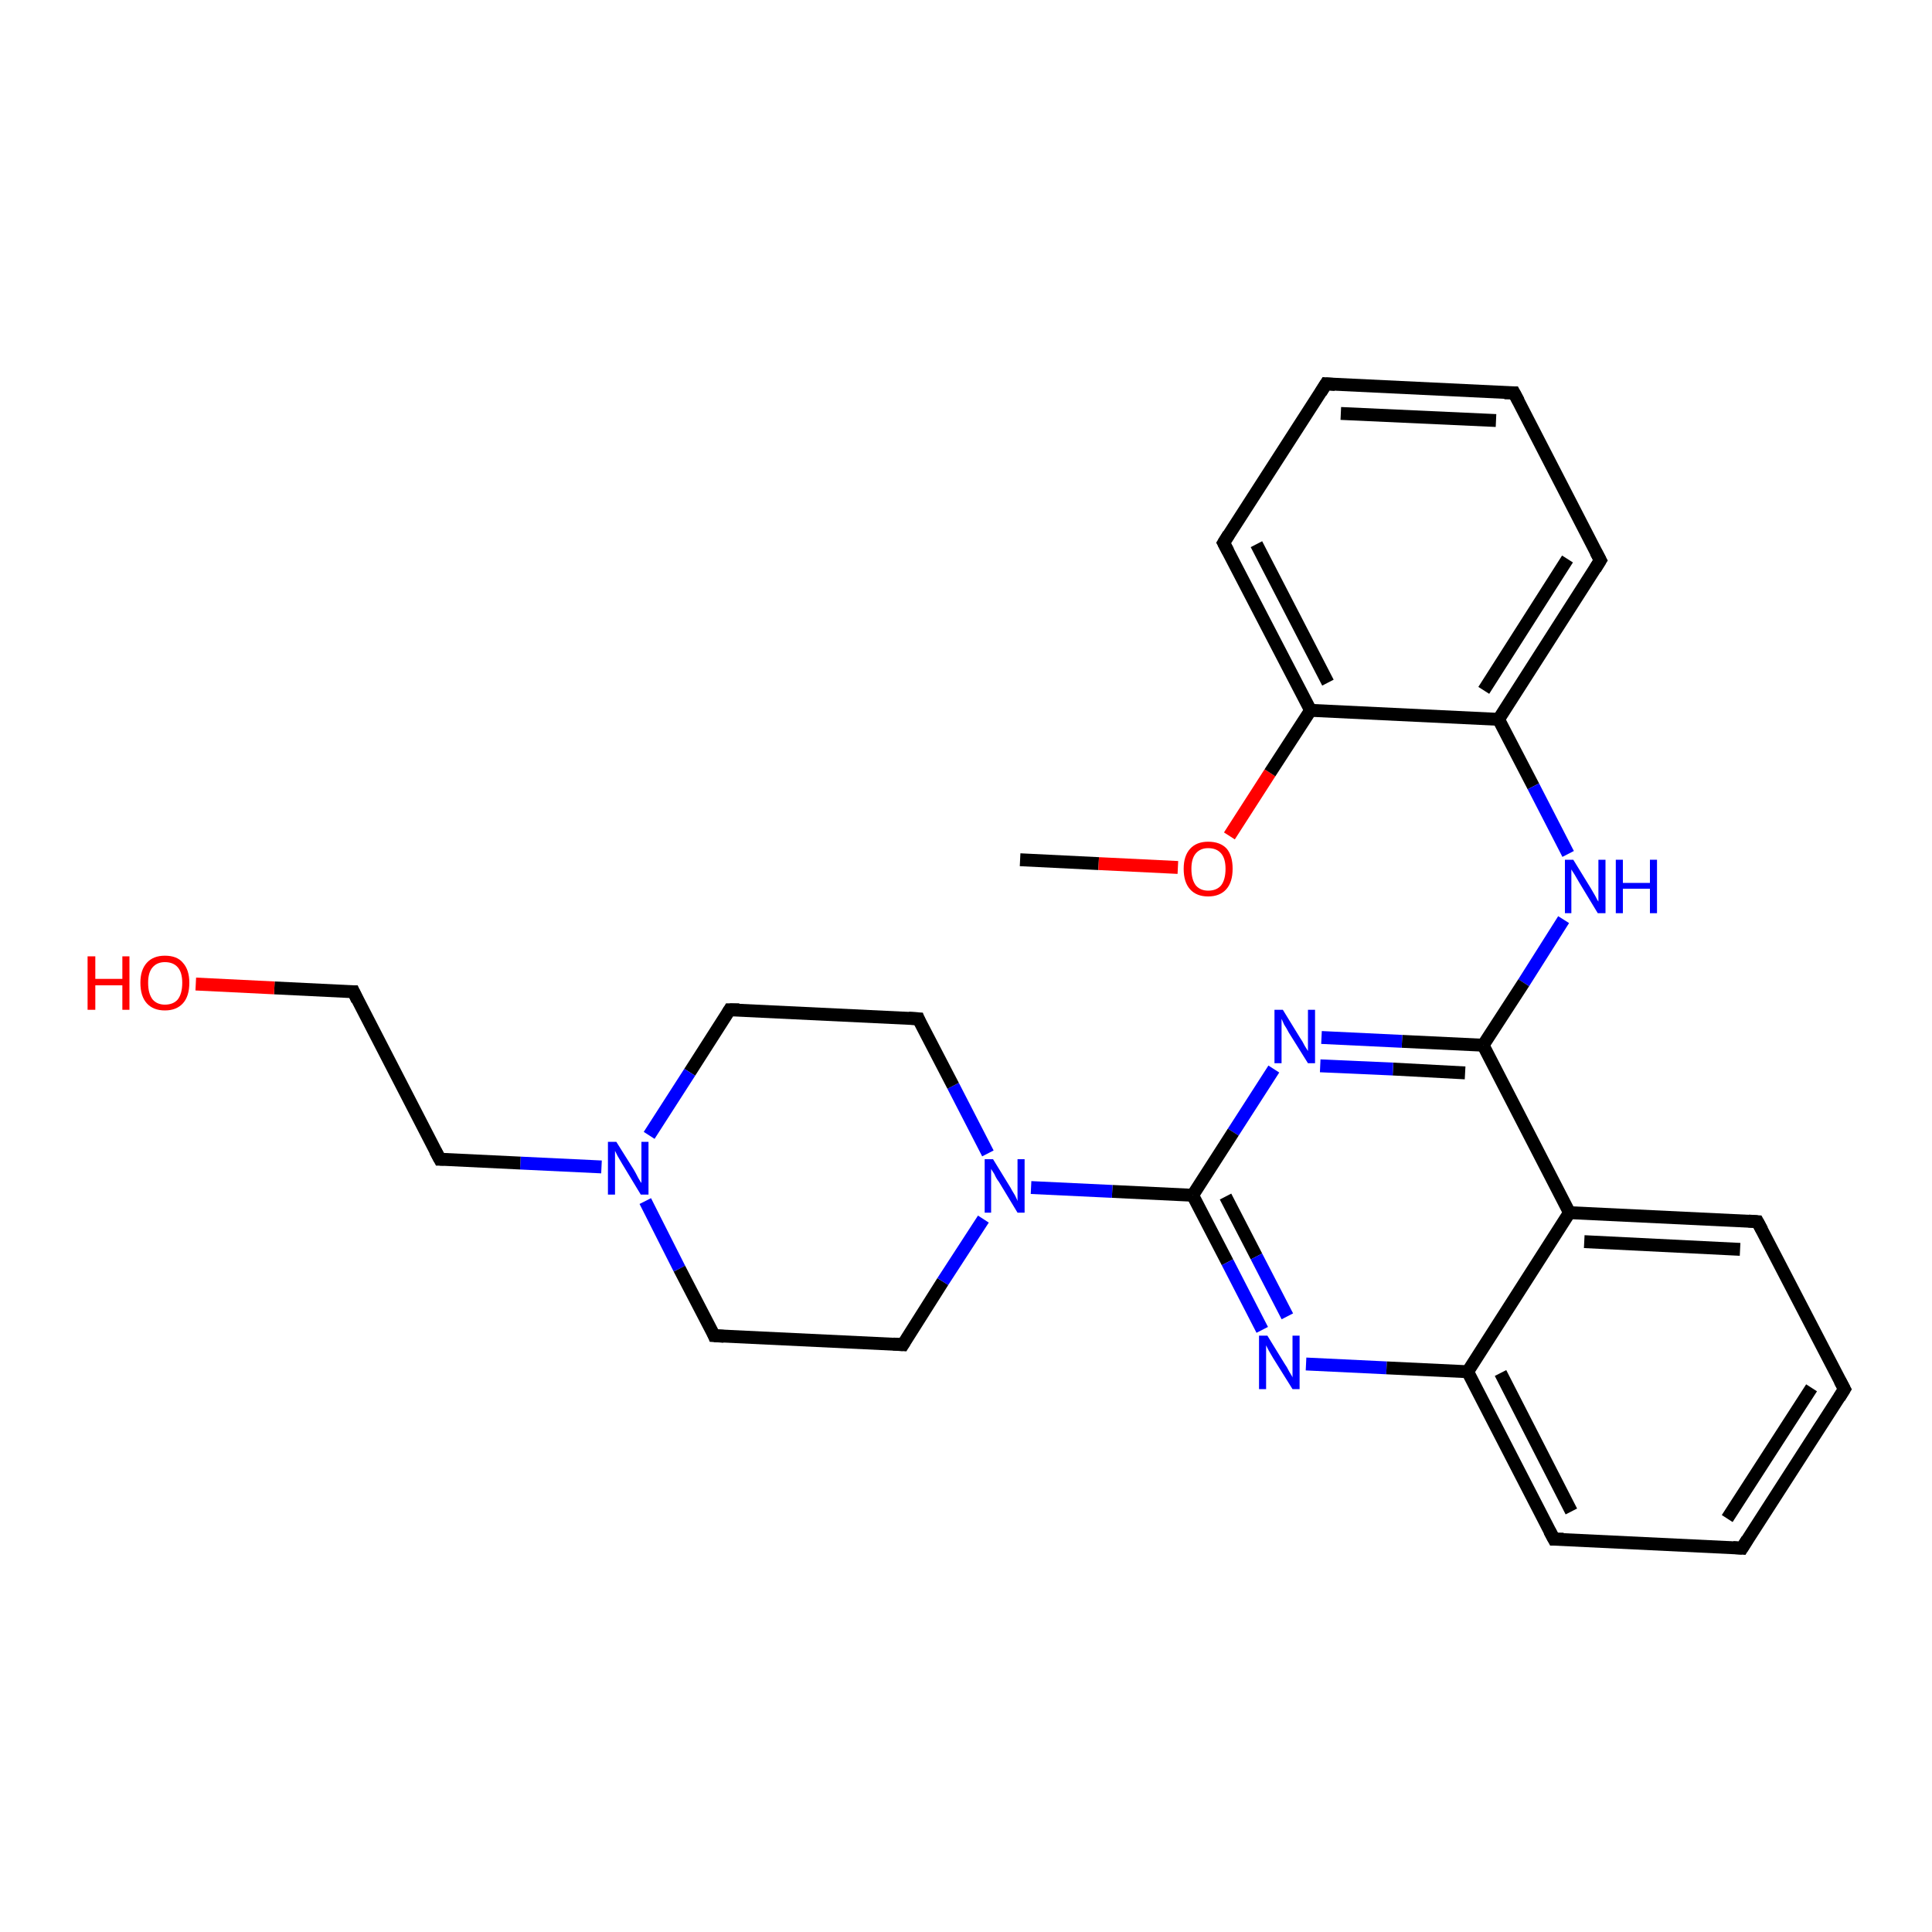<?xml version='1.0' encoding='iso-8859-1'?>
<svg version='1.1' baseProfile='full'
              xmlns='http://www.w3.org/2000/svg'
                      xmlns:rdkit='http://www.rdkit.org/xml'
                      xmlns:xlink='http://www.w3.org/1999/xlink'
                  xml:space='preserve'
width='300px' height='300px' viewBox='0 0 300 300'>
<!-- END OF HEADER -->
<rect style='opacity:1.0;fill:#FFFFFF;stroke:none' width='300.0' height='300.0' x='0.0' y='0.0'> </rect>
<path class='bond-0 atom-0 atom-1' d='M 158.4,133.5 L 170.6,134.1' style='fill:none;fill-rule:evenodd;stroke:#000000;stroke-width:2.0px;stroke-linecap:butt;stroke-linejoin:miter;stroke-opacity:1' />
<path class='bond-0 atom-0 atom-1' d='M 170.6,134.1 L 182.9,134.7' style='fill:none;fill-rule:evenodd;stroke:#FF0000;stroke-width:2.0px;stroke-linecap:butt;stroke-linejoin:miter;stroke-opacity:1' />
<path class='bond-1 atom-1 atom-2' d='M 190.9,129.8 L 197.2,120.0' style='fill:none;fill-rule:evenodd;stroke:#FF0000;stroke-width:2.0px;stroke-linecap:butt;stroke-linejoin:miter;stroke-opacity:1' />
<path class='bond-1 atom-1 atom-2' d='M 197.2,120.0 L 203.5,110.3' style='fill:none;fill-rule:evenodd;stroke:#000000;stroke-width:2.0px;stroke-linecap:butt;stroke-linejoin:miter;stroke-opacity:1' />
<path class='bond-2 atom-2 atom-3' d='M 203.5,110.3 L 190.0,84.3' style='fill:none;fill-rule:evenodd;stroke:#000000;stroke-width:2.0px;stroke-linecap:butt;stroke-linejoin:miter;stroke-opacity:1' />
<path class='bond-2 atom-2 atom-3' d='M 206.2,106.0 L 195.1,84.5' style='fill:none;fill-rule:evenodd;stroke:#000000;stroke-width:2.0px;stroke-linecap:butt;stroke-linejoin:miter;stroke-opacity:1' />
<path class='bond-3 atom-3 atom-4' d='M 190.0,84.3 L 205.9,59.6' style='fill:none;fill-rule:evenodd;stroke:#000000;stroke-width:2.0px;stroke-linecap:butt;stroke-linejoin:miter;stroke-opacity:1' />
<path class='bond-4 atom-4 atom-5' d='M 205.9,59.6 L 235.1,61.0' style='fill:none;fill-rule:evenodd;stroke:#000000;stroke-width:2.0px;stroke-linecap:butt;stroke-linejoin:miter;stroke-opacity:1' />
<path class='bond-4 atom-4 atom-5' d='M 208.2,64.2 L 232.3,65.3' style='fill:none;fill-rule:evenodd;stroke:#000000;stroke-width:2.0px;stroke-linecap:butt;stroke-linejoin:miter;stroke-opacity:1' />
<path class='bond-5 atom-5 atom-6' d='M 235.1,61.0 L 248.5,87.0' style='fill:none;fill-rule:evenodd;stroke:#000000;stroke-width:2.0px;stroke-linecap:butt;stroke-linejoin:miter;stroke-opacity:1' />
<path class='bond-6 atom-6 atom-7' d='M 248.5,87.0 L 232.7,111.7' style='fill:none;fill-rule:evenodd;stroke:#000000;stroke-width:2.0px;stroke-linecap:butt;stroke-linejoin:miter;stroke-opacity:1' />
<path class='bond-6 atom-6 atom-7' d='M 243.4,86.8 L 230.4,107.2' style='fill:none;fill-rule:evenodd;stroke:#000000;stroke-width:2.0px;stroke-linecap:butt;stroke-linejoin:miter;stroke-opacity:1' />
<path class='bond-7 atom-7 atom-8' d='M 232.7,111.7 L 238.1,122.1' style='fill:none;fill-rule:evenodd;stroke:#000000;stroke-width:2.0px;stroke-linecap:butt;stroke-linejoin:miter;stroke-opacity:1' />
<path class='bond-7 atom-7 atom-8' d='M 238.1,122.1 L 243.5,132.6' style='fill:none;fill-rule:evenodd;stroke:#0000FF;stroke-width:2.0px;stroke-linecap:butt;stroke-linejoin:miter;stroke-opacity:1' />
<path class='bond-8 atom-8 atom-9' d='M 242.8,142.8 L 236.6,152.6' style='fill:none;fill-rule:evenodd;stroke:#0000FF;stroke-width:2.0px;stroke-linecap:butt;stroke-linejoin:miter;stroke-opacity:1' />
<path class='bond-8 atom-8 atom-9' d='M 236.6,152.6 L 230.3,162.3' style='fill:none;fill-rule:evenodd;stroke:#000000;stroke-width:2.0px;stroke-linecap:butt;stroke-linejoin:miter;stroke-opacity:1' />
<path class='bond-9 atom-9 atom-10' d='M 230.3,162.3 L 217.7,161.7' style='fill:none;fill-rule:evenodd;stroke:#000000;stroke-width:2.0px;stroke-linecap:butt;stroke-linejoin:miter;stroke-opacity:1' />
<path class='bond-9 atom-9 atom-10' d='M 217.7,161.7 L 205.2,161.1' style='fill:none;fill-rule:evenodd;stroke:#0000FF;stroke-width:2.0px;stroke-linecap:butt;stroke-linejoin:miter;stroke-opacity:1' />
<path class='bond-9 atom-9 atom-10' d='M 227.5,166.6 L 216.3,166.0' style='fill:none;fill-rule:evenodd;stroke:#000000;stroke-width:2.0px;stroke-linecap:butt;stroke-linejoin:miter;stroke-opacity:1' />
<path class='bond-9 atom-9 atom-10' d='M 216.3,166.0 L 205.0,165.5' style='fill:none;fill-rule:evenodd;stroke:#0000FF;stroke-width:2.0px;stroke-linecap:butt;stroke-linejoin:miter;stroke-opacity:1' />
<path class='bond-10 atom-10 atom-11' d='M 197.8,166.0 L 191.5,175.8' style='fill:none;fill-rule:evenodd;stroke:#0000FF;stroke-width:2.0px;stroke-linecap:butt;stroke-linejoin:miter;stroke-opacity:1' />
<path class='bond-10 atom-10 atom-11' d='M 191.5,175.8 L 185.2,185.6' style='fill:none;fill-rule:evenodd;stroke:#000000;stroke-width:2.0px;stroke-linecap:butt;stroke-linejoin:miter;stroke-opacity:1' />
<path class='bond-11 atom-11 atom-12' d='M 185.2,185.6 L 190.6,196.0' style='fill:none;fill-rule:evenodd;stroke:#000000;stroke-width:2.0px;stroke-linecap:butt;stroke-linejoin:miter;stroke-opacity:1' />
<path class='bond-11 atom-11 atom-12' d='M 190.6,196.0 L 196.0,206.5' style='fill:none;fill-rule:evenodd;stroke:#0000FF;stroke-width:2.0px;stroke-linecap:butt;stroke-linejoin:miter;stroke-opacity:1' />
<path class='bond-11 atom-11 atom-12' d='M 190.3,185.8 L 195.1,195.1' style='fill:none;fill-rule:evenodd;stroke:#000000;stroke-width:2.0px;stroke-linecap:butt;stroke-linejoin:miter;stroke-opacity:1' />
<path class='bond-11 atom-11 atom-12' d='M 195.1,195.1 L 199.9,204.4' style='fill:none;fill-rule:evenodd;stroke:#0000FF;stroke-width:2.0px;stroke-linecap:butt;stroke-linejoin:miter;stroke-opacity:1' />
<path class='bond-12 atom-12 atom-13' d='M 202.8,211.8 L 215.3,212.4' style='fill:none;fill-rule:evenodd;stroke:#0000FF;stroke-width:2.0px;stroke-linecap:butt;stroke-linejoin:miter;stroke-opacity:1' />
<path class='bond-12 atom-12 atom-13' d='M 215.3,212.4 L 227.9,213.0' style='fill:none;fill-rule:evenodd;stroke:#000000;stroke-width:2.0px;stroke-linecap:butt;stroke-linejoin:miter;stroke-opacity:1' />
<path class='bond-13 atom-13 atom-14' d='M 227.9,213.0 L 241.3,239.0' style='fill:none;fill-rule:evenodd;stroke:#000000;stroke-width:2.0px;stroke-linecap:butt;stroke-linejoin:miter;stroke-opacity:1' />
<path class='bond-13 atom-13 atom-14' d='M 233.0,213.2 L 244.0,234.7' style='fill:none;fill-rule:evenodd;stroke:#000000;stroke-width:2.0px;stroke-linecap:butt;stroke-linejoin:miter;stroke-opacity:1' />
<path class='bond-14 atom-14 atom-15' d='M 241.3,239.0 L 270.5,240.4' style='fill:none;fill-rule:evenodd;stroke:#000000;stroke-width:2.0px;stroke-linecap:butt;stroke-linejoin:miter;stroke-opacity:1' />
<path class='bond-15 atom-15 atom-16' d='M 270.5,240.4 L 286.4,215.7' style='fill:none;fill-rule:evenodd;stroke:#000000;stroke-width:2.0px;stroke-linecap:butt;stroke-linejoin:miter;stroke-opacity:1' />
<path class='bond-15 atom-15 atom-16' d='M 268.2,235.8 L 281.3,215.5' style='fill:none;fill-rule:evenodd;stroke:#000000;stroke-width:2.0px;stroke-linecap:butt;stroke-linejoin:miter;stroke-opacity:1' />
<path class='bond-16 atom-16 atom-17' d='M 286.4,215.7 L 272.9,189.7' style='fill:none;fill-rule:evenodd;stroke:#000000;stroke-width:2.0px;stroke-linecap:butt;stroke-linejoin:miter;stroke-opacity:1' />
<path class='bond-17 atom-17 atom-18' d='M 272.9,189.7 L 243.7,188.3' style='fill:none;fill-rule:evenodd;stroke:#000000;stroke-width:2.0px;stroke-linecap:butt;stroke-linejoin:miter;stroke-opacity:1' />
<path class='bond-17 atom-17 atom-18' d='M 270.2,194.0 L 246.0,192.8' style='fill:none;fill-rule:evenodd;stroke:#000000;stroke-width:2.0px;stroke-linecap:butt;stroke-linejoin:miter;stroke-opacity:1' />
<path class='bond-18 atom-11 atom-19' d='M 185.2,185.6 L 172.7,185.0' style='fill:none;fill-rule:evenodd;stroke:#000000;stroke-width:2.0px;stroke-linecap:butt;stroke-linejoin:miter;stroke-opacity:1' />
<path class='bond-18 atom-11 atom-19' d='M 172.7,185.0 L 160.1,184.4' style='fill:none;fill-rule:evenodd;stroke:#0000FF;stroke-width:2.0px;stroke-linecap:butt;stroke-linejoin:miter;stroke-opacity:1' />
<path class='bond-19 atom-19 atom-20' d='M 153.4,179.1 L 148.0,168.6' style='fill:none;fill-rule:evenodd;stroke:#0000FF;stroke-width:2.0px;stroke-linecap:butt;stroke-linejoin:miter;stroke-opacity:1' />
<path class='bond-19 atom-19 atom-20' d='M 148.0,168.6 L 142.6,158.2' style='fill:none;fill-rule:evenodd;stroke:#000000;stroke-width:2.0px;stroke-linecap:butt;stroke-linejoin:miter;stroke-opacity:1' />
<path class='bond-20 atom-20 atom-21' d='M 142.6,158.2 L 113.3,156.8' style='fill:none;fill-rule:evenodd;stroke:#000000;stroke-width:2.0px;stroke-linecap:butt;stroke-linejoin:miter;stroke-opacity:1' />
<path class='bond-21 atom-21 atom-22' d='M 113.3,156.8 L 107.1,166.5' style='fill:none;fill-rule:evenodd;stroke:#000000;stroke-width:2.0px;stroke-linecap:butt;stroke-linejoin:miter;stroke-opacity:1' />
<path class='bond-21 atom-21 atom-22' d='M 107.1,166.5 L 100.8,176.3' style='fill:none;fill-rule:evenodd;stroke:#0000FF;stroke-width:2.0px;stroke-linecap:butt;stroke-linejoin:miter;stroke-opacity:1' />
<path class='bond-22 atom-22 atom-23' d='M 93.4,181.2 L 80.8,180.6' style='fill:none;fill-rule:evenodd;stroke:#0000FF;stroke-width:2.0px;stroke-linecap:butt;stroke-linejoin:miter;stroke-opacity:1' />
<path class='bond-22 atom-22 atom-23' d='M 80.8,180.6 L 68.3,180.0' style='fill:none;fill-rule:evenodd;stroke:#000000;stroke-width:2.0px;stroke-linecap:butt;stroke-linejoin:miter;stroke-opacity:1' />
<path class='bond-23 atom-23 atom-24' d='M 68.3,180.0 L 54.9,154.0' style='fill:none;fill-rule:evenodd;stroke:#000000;stroke-width:2.0px;stroke-linecap:butt;stroke-linejoin:miter;stroke-opacity:1' />
<path class='bond-24 atom-24 atom-25' d='M 54.9,154.0 L 42.6,153.4' style='fill:none;fill-rule:evenodd;stroke:#000000;stroke-width:2.0px;stroke-linecap:butt;stroke-linejoin:miter;stroke-opacity:1' />
<path class='bond-24 atom-24 atom-25' d='M 42.6,153.4 L 30.4,152.8' style='fill:none;fill-rule:evenodd;stroke:#FF0000;stroke-width:2.0px;stroke-linecap:butt;stroke-linejoin:miter;stroke-opacity:1' />
<path class='bond-25 atom-22 atom-26' d='M 100.2,186.5 L 105.5,197.0' style='fill:none;fill-rule:evenodd;stroke:#0000FF;stroke-width:2.0px;stroke-linecap:butt;stroke-linejoin:miter;stroke-opacity:1' />
<path class='bond-25 atom-22 atom-26' d='M 105.5,197.0 L 110.9,207.4' style='fill:none;fill-rule:evenodd;stroke:#000000;stroke-width:2.0px;stroke-linecap:butt;stroke-linejoin:miter;stroke-opacity:1' />
<path class='bond-26 atom-26 atom-27' d='M 110.9,207.4 L 140.2,208.8' style='fill:none;fill-rule:evenodd;stroke:#000000;stroke-width:2.0px;stroke-linecap:butt;stroke-linejoin:miter;stroke-opacity:1' />
<path class='bond-27 atom-7 atom-2' d='M 232.7,111.7 L 203.5,110.3' style='fill:none;fill-rule:evenodd;stroke:#000000;stroke-width:2.0px;stroke-linecap:butt;stroke-linejoin:miter;stroke-opacity:1' />
<path class='bond-28 atom-18 atom-9' d='M 243.7,188.3 L 230.3,162.3' style='fill:none;fill-rule:evenodd;stroke:#000000;stroke-width:2.0px;stroke-linecap:butt;stroke-linejoin:miter;stroke-opacity:1' />
<path class='bond-29 atom-27 atom-19' d='M 140.2,208.8 L 146.4,199.0' style='fill:none;fill-rule:evenodd;stroke:#000000;stroke-width:2.0px;stroke-linecap:butt;stroke-linejoin:miter;stroke-opacity:1' />
<path class='bond-29 atom-27 atom-19' d='M 146.4,199.0 L 152.7,189.3' style='fill:none;fill-rule:evenodd;stroke:#0000FF;stroke-width:2.0px;stroke-linecap:butt;stroke-linejoin:miter;stroke-opacity:1' />
<path class='bond-30 atom-18 atom-13' d='M 243.7,188.3 L 227.9,213.0' style='fill:none;fill-rule:evenodd;stroke:#000000;stroke-width:2.0px;stroke-linecap:butt;stroke-linejoin:miter;stroke-opacity:1' />
<path d='M 190.7,85.6 L 190.0,84.3 L 190.8,83.0' style='fill:none;stroke:#000000;stroke-width:2.0px;stroke-linecap:butt;stroke-linejoin:miter;stroke-opacity:1;' />
<path d='M 205.1,60.9 L 205.9,59.6 L 207.3,59.7' style='fill:none;stroke:#000000;stroke-width:2.0px;stroke-linecap:butt;stroke-linejoin:miter;stroke-opacity:1;' />
<path d='M 233.6,61.0 L 235.1,61.0 L 235.8,62.3' style='fill:none;stroke:#000000;stroke-width:2.0px;stroke-linecap:butt;stroke-linejoin:miter;stroke-opacity:1;' />
<path d='M 247.8,85.7 L 248.5,87.0 L 247.7,88.3' style='fill:none;stroke:#000000;stroke-width:2.0px;stroke-linecap:butt;stroke-linejoin:miter;stroke-opacity:1;' />
<path d='M 240.6,237.7 L 241.3,239.0 L 242.8,239.0' style='fill:none;stroke:#000000;stroke-width:2.0px;stroke-linecap:butt;stroke-linejoin:miter;stroke-opacity:1;' />
<path d='M 269.1,240.3 L 270.5,240.4 L 271.3,239.1' style='fill:none;stroke:#000000;stroke-width:2.0px;stroke-linecap:butt;stroke-linejoin:miter;stroke-opacity:1;' />
<path d='M 285.6,217.0 L 286.4,215.7 L 285.7,214.4' style='fill:none;stroke:#000000;stroke-width:2.0px;stroke-linecap:butt;stroke-linejoin:miter;stroke-opacity:1;' />
<path d='M 273.6,191.0 L 272.9,189.7 L 271.5,189.6' style='fill:none;stroke:#000000;stroke-width:2.0px;stroke-linecap:butt;stroke-linejoin:miter;stroke-opacity:1;' />
<path d='M 142.8,158.7 L 142.6,158.2 L 141.1,158.1' style='fill:none;stroke:#000000;stroke-width:2.0px;stroke-linecap:butt;stroke-linejoin:miter;stroke-opacity:1;' />
<path d='M 114.8,156.8 L 113.3,156.8 L 113.0,157.3' style='fill:none;stroke:#000000;stroke-width:2.0px;stroke-linecap:butt;stroke-linejoin:miter;stroke-opacity:1;' />
<path d='M 68.9,180.0 L 68.3,180.0 L 67.6,178.7' style='fill:none;stroke:#000000;stroke-width:2.0px;stroke-linecap:butt;stroke-linejoin:miter;stroke-opacity:1;' />
<path d='M 55.5,155.3 L 54.9,154.0 L 54.3,154.0' style='fill:none;stroke:#000000;stroke-width:2.0px;stroke-linecap:butt;stroke-linejoin:miter;stroke-opacity:1;' />
<path d='M 110.7,206.9 L 110.9,207.4 L 112.4,207.5' style='fill:none;stroke:#000000;stroke-width:2.0px;stroke-linecap:butt;stroke-linejoin:miter;stroke-opacity:1;' />
<path d='M 138.7,208.7 L 140.2,208.8 L 140.5,208.3' style='fill:none;stroke:#000000;stroke-width:2.0px;stroke-linecap:butt;stroke-linejoin:miter;stroke-opacity:1;' />
<path class='atom-1' d='M 183.8 134.9
Q 183.8 132.9, 184.8 131.8
Q 185.8 130.7, 187.6 130.7
Q 189.5 130.7, 190.5 131.8
Q 191.4 132.9, 191.4 134.9
Q 191.4 137.0, 190.4 138.1
Q 189.4 139.2, 187.6 139.2
Q 185.8 139.2, 184.8 138.1
Q 183.8 137.0, 183.8 134.9
M 187.6 138.3
Q 188.9 138.3, 189.6 137.5
Q 190.3 136.6, 190.3 134.9
Q 190.3 133.3, 189.6 132.5
Q 188.9 131.7, 187.6 131.7
Q 186.4 131.7, 185.7 132.5
Q 185.0 133.3, 185.0 134.9
Q 185.0 136.6, 185.7 137.5
Q 186.4 138.3, 187.6 138.3
' fill='#FF0000'/>
<path class='atom-8' d='M 244.3 133.5
L 247.0 137.9
Q 247.3 138.4, 247.7 139.1
Q 248.1 139.9, 248.2 140.0
L 248.2 133.5
L 249.3 133.5
L 249.3 141.8
L 248.1 141.8
L 245.2 137.0
Q 244.9 136.5, 244.5 135.8
Q 244.1 135.2, 244.0 135.0
L 244.0 141.8
L 243.0 141.8
L 243.0 133.5
L 244.3 133.5
' fill='#0000FF'/>
<path class='atom-8' d='M 250.9 133.5
L 252.0 133.5
L 252.0 137.1
L 256.2 137.1
L 256.2 133.5
L 257.3 133.5
L 257.3 141.8
L 256.2 141.8
L 256.2 138.0
L 252.0 138.0
L 252.0 141.8
L 250.9 141.8
L 250.9 133.5
' fill='#0000FF'/>
<path class='atom-10' d='M 199.2 156.8
L 201.9 161.2
Q 202.2 161.6, 202.6 162.4
Q 203.1 163.2, 203.1 163.2
L 203.1 156.8
L 204.2 156.8
L 204.2 165.1
L 203.1 165.1
L 200.1 160.3
Q 199.8 159.7, 199.4 159.1
Q 199.1 158.4, 199.0 158.2
L 199.0 165.1
L 197.9 165.1
L 197.9 156.8
L 199.2 156.8
' fill='#0000FF'/>
<path class='atom-12' d='M 196.8 207.4
L 199.5 211.8
Q 199.8 212.2, 200.2 213.0
Q 200.7 213.8, 200.7 213.9
L 200.7 207.4
L 201.8 207.4
L 201.8 215.7
L 200.7 215.7
L 197.7 210.9
Q 197.4 210.4, 197.0 209.7
Q 196.7 209.1, 196.6 208.9
L 196.6 215.7
L 195.5 215.7
L 195.5 207.4
L 196.8 207.4
' fill='#0000FF'/>
<path class='atom-19' d='M 154.2 180.0
L 156.9 184.4
Q 157.1 184.8, 157.6 185.6
Q 158.0 186.4, 158.0 186.5
L 158.0 180.0
L 159.1 180.0
L 159.1 188.3
L 158.0 188.3
L 155.1 183.5
Q 154.7 183.0, 154.4 182.3
Q 154.0 181.7, 153.9 181.5
L 153.9 188.3
L 152.9 188.3
L 152.9 180.0
L 154.2 180.0
' fill='#0000FF'/>
<path class='atom-22' d='M 95.7 177.3
L 98.4 181.6
Q 98.7 182.1, 99.1 182.9
Q 99.5 183.6, 99.6 183.7
L 99.6 177.3
L 100.7 177.3
L 100.7 185.5
L 99.5 185.5
L 96.6 180.7
Q 96.3 180.2, 95.9 179.5
Q 95.6 178.9, 95.5 178.7
L 95.5 185.5
L 94.4 185.5
L 94.4 177.3
L 95.7 177.3
' fill='#0000FF'/>
<path class='atom-25' d='M 13.6 148.5
L 14.8 148.5
L 14.8 152.0
L 19.0 152.0
L 19.0 148.5
L 20.1 148.5
L 20.1 156.8
L 19.0 156.8
L 19.0 153.0
L 14.8 153.0
L 14.8 156.8
L 13.6 156.8
L 13.6 148.5
' fill='#FF0000'/>
<path class='atom-25' d='M 21.8 152.6
Q 21.8 150.6, 22.8 149.5
Q 23.8 148.4, 25.6 148.4
Q 27.5 148.4, 28.4 149.5
Q 29.4 150.6, 29.4 152.6
Q 29.4 154.7, 28.4 155.8
Q 27.4 156.9, 25.6 156.9
Q 23.8 156.9, 22.8 155.8
Q 21.8 154.7, 21.8 152.6
M 25.6 156.0
Q 26.9 156.0, 27.6 155.2
Q 28.3 154.3, 28.3 152.6
Q 28.3 151.0, 27.6 150.2
Q 26.9 149.4, 25.6 149.4
Q 24.4 149.4, 23.7 150.2
Q 23.0 151.0, 23.0 152.6
Q 23.0 154.3, 23.7 155.2
Q 24.4 156.0, 25.6 156.0
' fill='#FF0000'/>
</svg>
